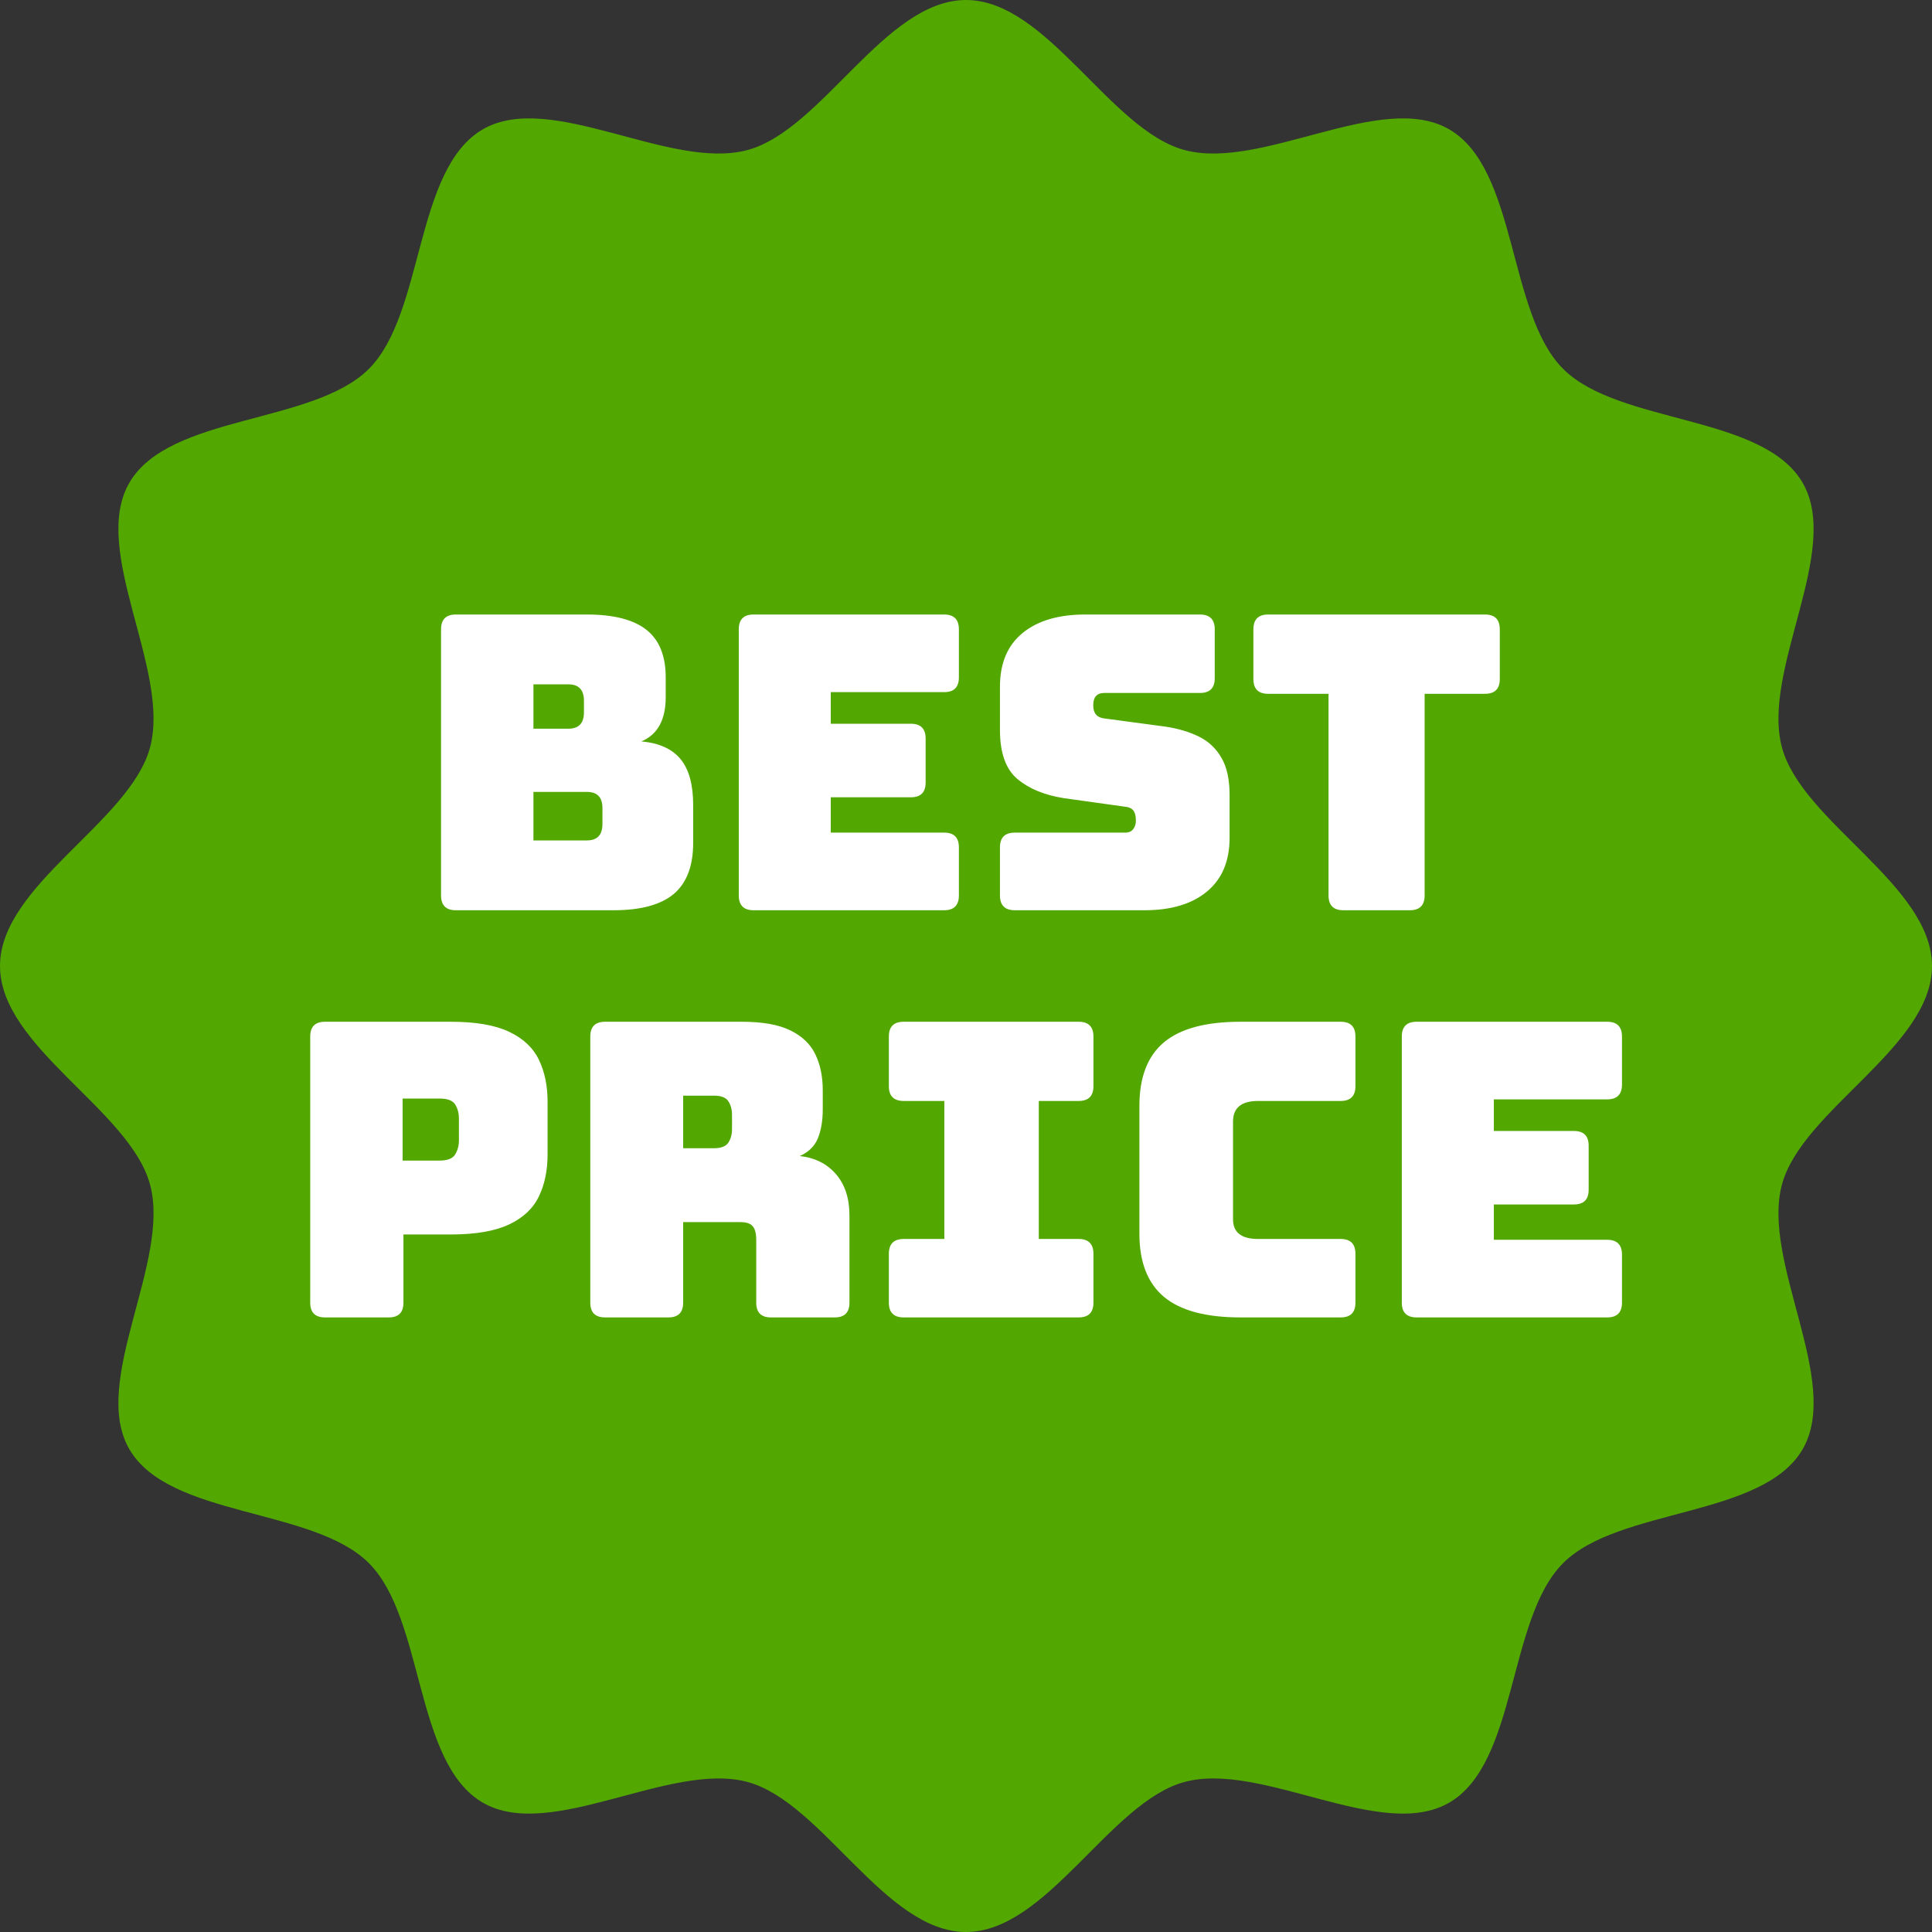 <svg width="28" height="28" viewBox="0 0 28 28" fill="none" xmlns="http://www.w3.org/2000/svg">
<rect x="0" y="0" width="28" height="28" fill="#333333" stroke="none"/>
<g clip-path="url(#clip0_34969_13801)">
<path d="M28 14C28 15.175 26.115 16.086 25.825 17.169C25.525 18.29 26.694 20.02 26.126 21.002C25.55 21.997 23.462 21.846 22.654 22.654C21.846 23.462 21.997 25.55 21.002 26.126C20.02 26.694 18.29 25.525 17.169 25.825C16.086 26.115 15.175 28 14 28C12.825 28 11.914 26.115 10.831 25.825C9.71 25.525 7.98 26.694 6.998 26.126C6.003 25.55 6.154 23.462 5.346 22.654C4.538 21.846 2.45 21.997 1.874 21.002C1.306 20.02 2.475 18.29 2.175 17.169C1.885 16.086 0 15.175 0 14C0 12.825 1.885 11.914 2.175 10.831C2.475 9.71 1.306 7.98 1.874 6.998C2.45 6.003 4.538 6.154 5.346 5.346C6.154 4.538 6.003 2.45 6.998 1.874C7.98 1.306 9.71 2.475 10.831 2.175C11.914 1.885 12.825 0 14 0C15.175 0 16.086 1.885 17.169 2.175C18.29 2.475 20.02 1.306 21.002 1.874C21.997 2.45 21.846 4.538 22.654 5.346C23.462 6.154 25.55 6.003 26.126 6.998C26.694 7.98 25.525 9.71 25.825 10.831C26.115 11.914 28 12.825 28 14Z" fill="#52A700"/>
<path d="M8.892 13.192H6.606C6.463 13.192 6.392 13.12 6.392 12.977V9.121C6.392 8.978 6.463 8.906 6.606 8.906H8.505C8.894 8.906 9.181 8.98 9.368 9.127C9.554 9.273 9.648 9.504 9.648 9.817V10.103C9.648 10.432 9.531 10.646 9.296 10.745C9.554 10.769 9.744 10.855 9.865 11.004C9.986 11.153 10.046 11.374 10.046 11.668V12.216C10.046 12.549 9.953 12.795 9.767 12.954C9.58 13.112 9.288 13.192 8.892 13.192H8.892ZM7.731 9.918V10.561H8.237C8.388 10.561 8.463 10.482 8.463 10.323V10.156C8.463 9.998 8.388 9.918 8.237 9.918H7.731ZM7.731 11.477V12.18H8.505C8.656 12.18 8.731 12.101 8.731 11.942V11.71C8.731 11.555 8.656 11.477 8.505 11.477H7.731ZM13.683 13.192H10.921C10.778 13.192 10.707 13.12 10.707 12.977V9.121C10.707 8.978 10.778 8.906 10.921 8.906H13.683C13.826 8.906 13.897 8.978 13.897 9.121V9.817C13.897 9.96 13.826 10.031 13.683 10.031H12.04V10.489H13.201C13.344 10.489 13.415 10.561 13.415 10.704V11.341C13.415 11.483 13.344 11.555 13.201 11.555H12.04V12.067H13.683C13.826 12.067 13.897 12.138 13.897 12.281V12.977C13.897 13.12 13.826 13.192 13.683 13.192V13.192ZM16.587 13.192H14.707C14.564 13.192 14.492 13.12 14.492 12.977V12.281C14.492 12.138 14.564 12.067 14.707 12.067H16.308C16.359 12.067 16.398 12.05 16.424 12.016C16.45 11.982 16.462 11.942 16.462 11.894C16.462 11.827 16.45 11.777 16.424 11.745C16.398 11.714 16.359 11.696 16.308 11.692L15.415 11.567C15.137 11.523 14.914 11.431 14.745 11.29C14.577 11.149 14.492 10.912 14.492 10.579V9.954C14.492 9.613 14.601 9.353 14.82 9.174C15.038 8.996 15.34 8.906 15.725 8.906H17.391C17.534 8.906 17.605 8.978 17.605 9.121V9.829C17.605 9.972 17.534 10.043 17.391 10.043H16.004C15.897 10.043 15.844 10.103 15.844 10.222C15.844 10.337 15.897 10.4 16.004 10.412L16.891 10.531C17.078 10.559 17.24 10.608 17.379 10.677C17.518 10.746 17.626 10.849 17.703 10.984C17.781 11.118 17.82 11.297 17.82 11.519V12.144C17.82 12.482 17.71 12.74 17.492 12.921C17.274 13.102 16.972 13.192 16.587 13.192V13.192ZM20.433 13.192H19.468C19.325 13.192 19.254 13.12 19.254 12.977V10.055H18.379C18.236 10.055 18.165 9.984 18.165 9.841V9.121C18.165 8.978 18.236 8.906 18.379 8.906H21.522C21.665 8.906 21.736 8.978 21.736 9.121V9.841C21.736 9.984 21.665 10.055 21.522 10.055H20.647V12.977C20.647 13.12 20.575 13.192 20.433 13.192H20.433ZM5.633 19.093H4.71C4.568 19.093 4.496 19.022 4.496 18.879V15.022C4.496 14.879 4.568 14.808 4.71 14.808H6.532C6.893 14.808 7.175 14.856 7.38 14.954C7.584 15.051 7.728 15.187 7.811 15.361C7.895 15.536 7.936 15.738 7.936 15.968V16.73C7.936 16.96 7.895 17.163 7.811 17.337C7.728 17.512 7.584 17.648 7.38 17.745C7.175 17.842 6.893 17.891 6.532 17.891H5.847V18.879C5.847 19.022 5.776 19.093 5.633 19.093ZM5.835 15.921V16.82H6.371C6.486 16.82 6.561 16.79 6.597 16.73C6.633 16.671 6.651 16.603 6.651 16.528V16.212C6.651 16.133 6.633 16.065 6.597 16.007C6.561 15.95 6.486 15.921 6.371 15.921H5.835ZM9.686 19.093H8.77C8.627 19.093 8.555 19.022 8.555 18.879V15.022C8.555 14.879 8.627 14.808 8.77 14.808H10.752C11.049 14.808 11.283 14.849 11.454 14.933C11.624 15.016 11.746 15.132 11.817 15.281C11.889 15.43 11.924 15.603 11.924 15.802V16.076C11.924 16.242 11.9 16.383 11.853 16.498C11.805 16.613 11.718 16.698 11.591 16.754C11.809 16.778 11.984 16.865 12.115 17.016C12.246 17.167 12.311 17.367 12.311 17.617V18.879C12.311 19.022 12.24 19.093 12.097 19.093H11.174C11.031 19.093 10.96 19.022 10.96 18.879V17.968C10.96 17.877 10.943 17.811 10.909 17.772C10.876 17.732 10.817 17.712 10.734 17.712H9.901V18.879C9.901 19.022 9.829 19.093 9.686 19.093H9.686ZM9.901 15.879V16.641H10.347C10.45 16.641 10.52 16.614 10.555 16.561C10.591 16.507 10.609 16.441 10.609 16.361V16.159C10.609 16.079 10.591 16.013 10.555 15.959C10.52 15.906 10.45 15.879 10.347 15.879H9.901ZM13.097 19.093C12.954 19.093 12.882 19.022 12.882 18.879V18.171C12.882 18.028 12.954 17.956 13.097 17.956H13.686V15.956H13.097C12.954 15.956 12.882 15.885 12.882 15.742V15.022C12.882 14.879 12.954 14.808 13.097 14.808H15.632C15.775 14.808 15.847 14.879 15.847 15.022V15.742C15.847 15.885 15.775 15.956 15.632 15.956H15.055V17.956H15.632C15.775 17.956 15.847 18.028 15.847 18.171V18.879C15.847 19.022 15.775 19.093 15.632 19.093H13.097ZM19.43 19.093H17.977C17.477 19.093 17.108 18.994 16.87 18.796C16.632 18.597 16.513 18.292 16.513 17.879V16.028C16.513 15.611 16.632 15.304 16.87 15.105C17.108 14.907 17.477 14.808 17.977 14.808H19.43C19.573 14.808 19.644 14.879 19.644 15.022V15.742C19.644 15.885 19.572 15.956 19.43 15.956H18.233C17.991 15.956 17.87 16.056 17.87 16.254V17.671C17.87 17.861 17.991 17.956 18.233 17.956H19.43C19.573 17.956 19.644 18.028 19.644 18.171V18.879C19.644 19.022 19.572 19.093 19.43 19.093ZM23.292 19.093H20.531C20.388 19.093 20.316 19.022 20.316 18.879V15.022C20.316 14.879 20.388 14.808 20.531 14.808H23.292C23.435 14.808 23.507 14.879 23.507 15.022V15.718C23.507 15.861 23.435 15.933 23.292 15.933H21.65V16.391H22.81C22.953 16.391 23.024 16.462 23.024 16.605V17.242C23.024 17.385 22.953 17.456 22.81 17.456H21.65V17.968H23.293C23.435 17.968 23.507 18.04 23.507 18.183V18.879C23.507 19.022 23.435 19.093 23.292 19.093L23.292 19.093Z" fill="white"/>
</g>
<defs>
<clipPath id="clip0_34969_13801">
<rect width="28" height="28" fill="white"/>
</clipPath>
</defs>
</svg>
